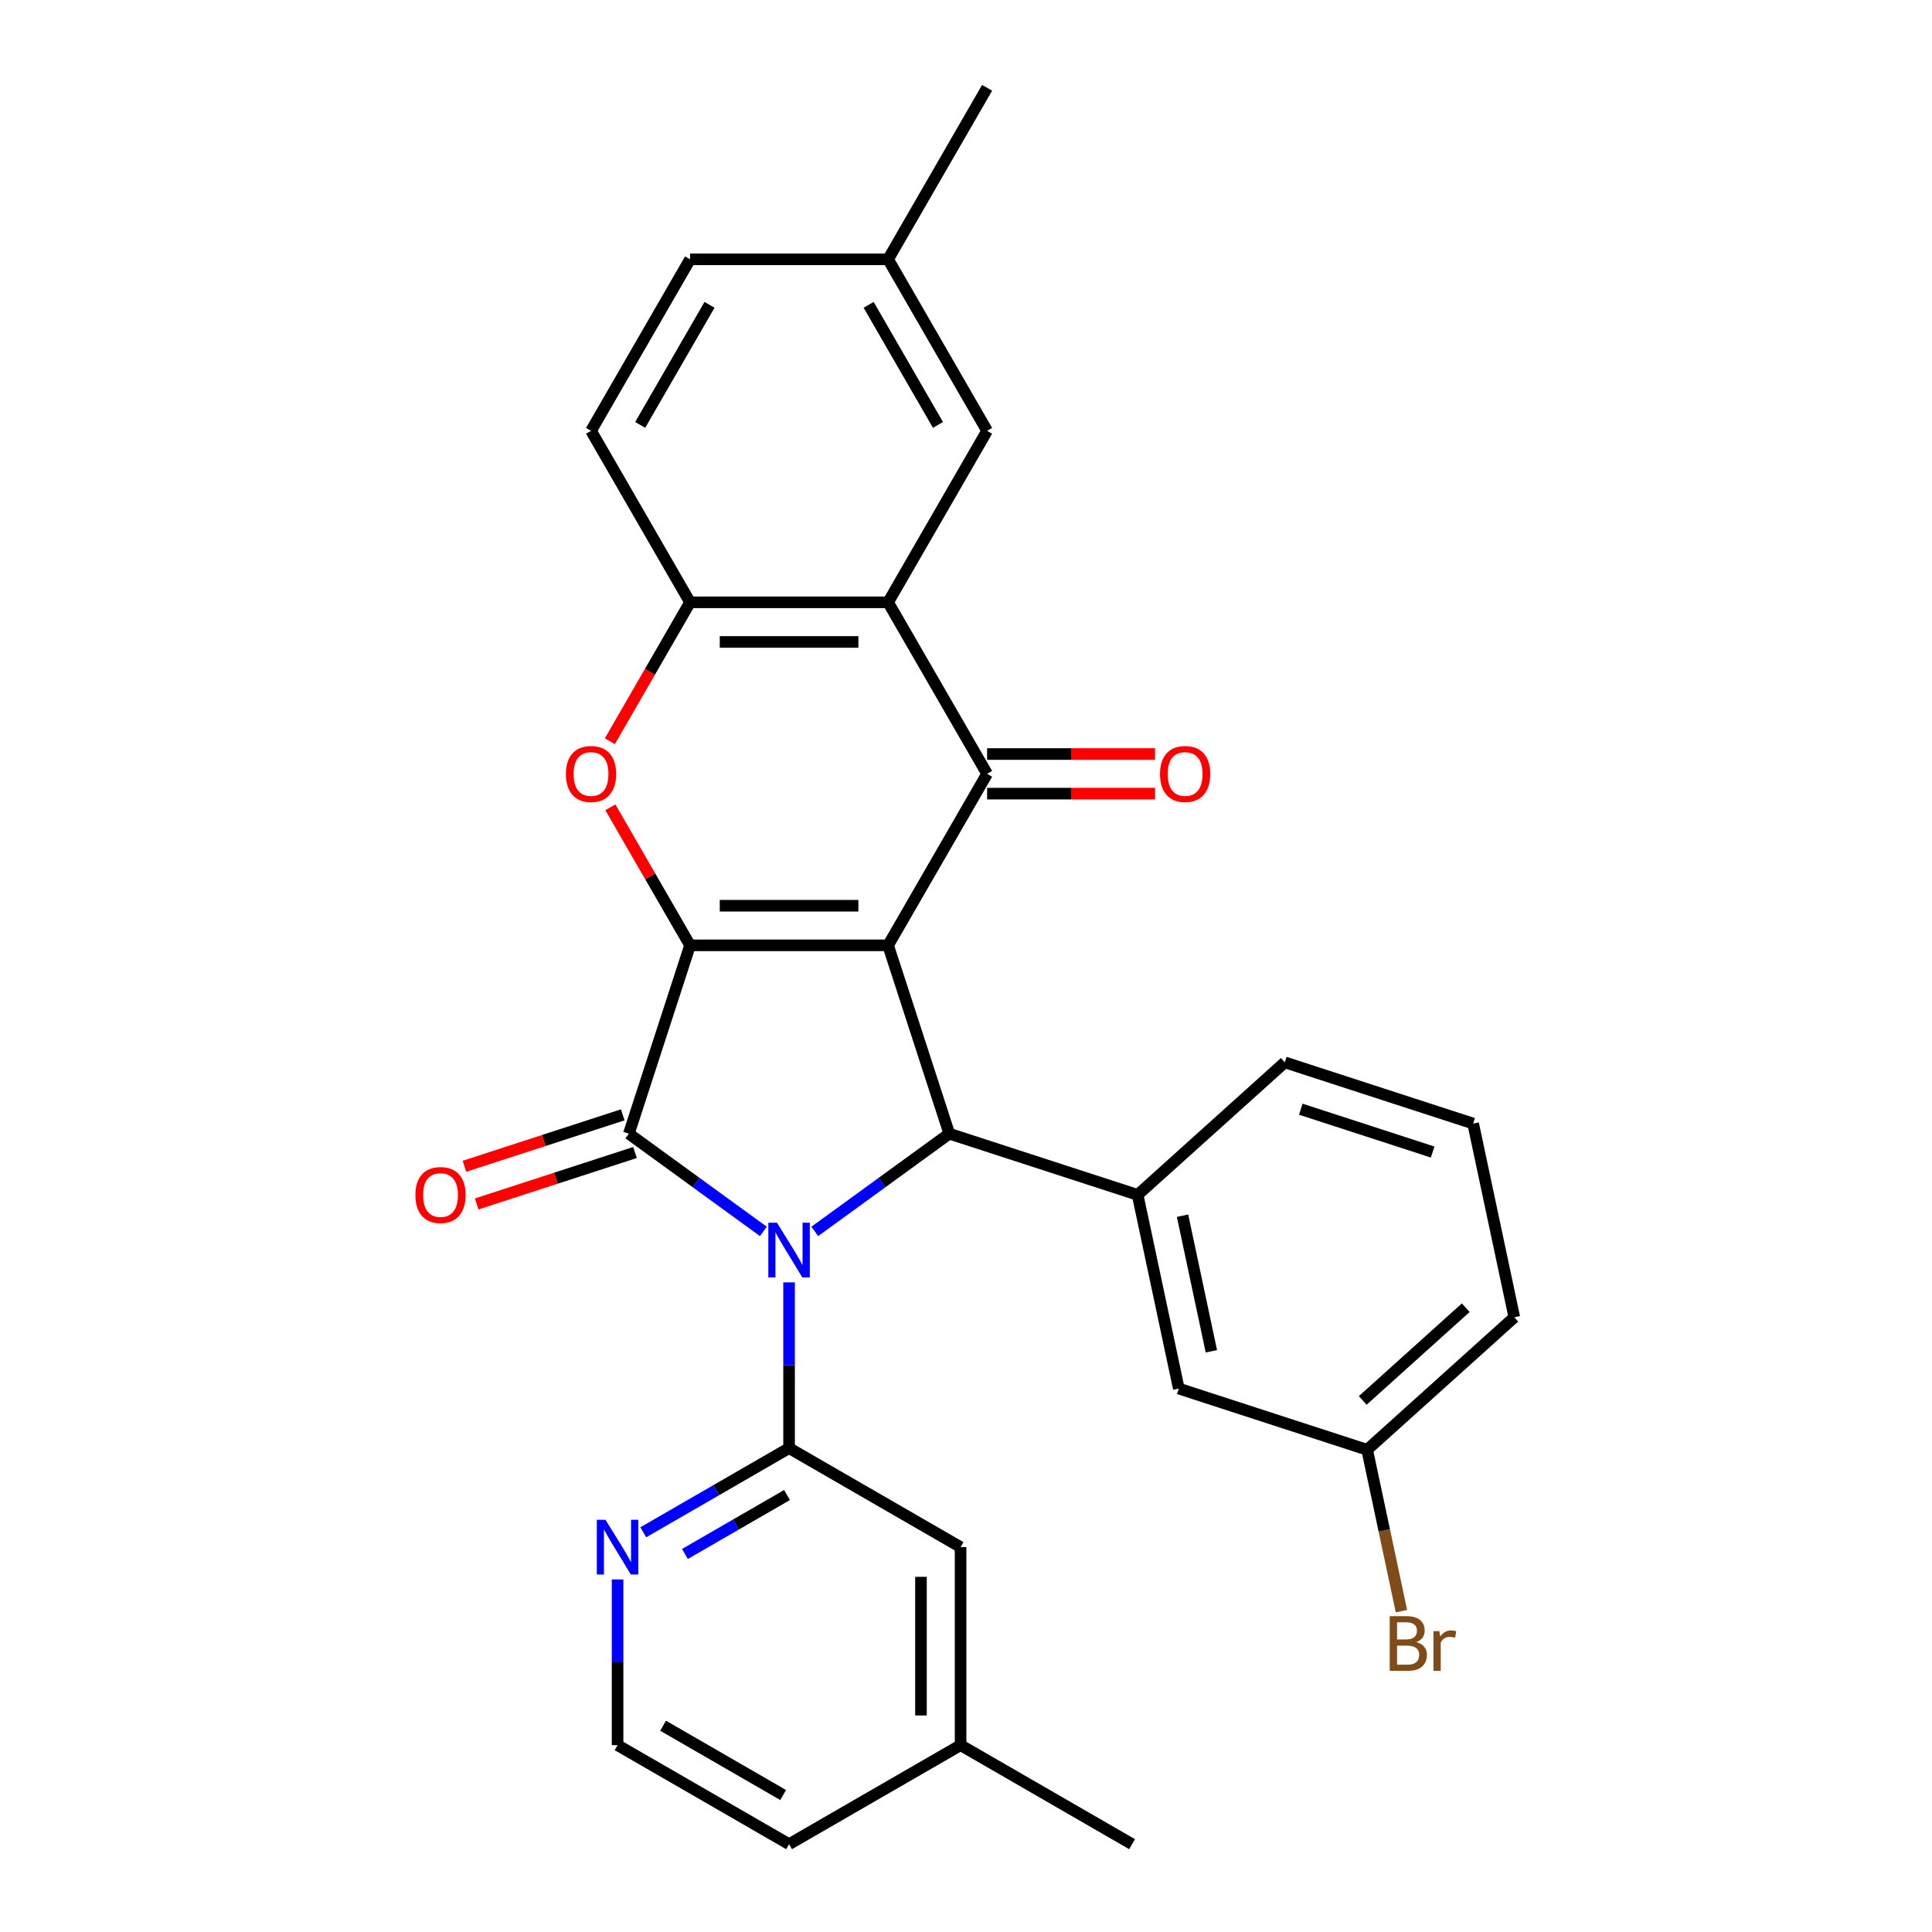 <?xml version='1.0' encoding='iso-8859-1'?>
<svg version='1.1' baseProfile='full'
              xmlns='http://www.w3.org/2000/svg'
                      xmlns:rdkit='http://www.rdkit.org/xml'
                      xmlns:xlink='http://www.w3.org/1999/xlink'
                  xml:space='preserve'
width='1000px' height='1000px' viewBox='0 0 1000 1000'>
<!-- END OF HEADER -->
<rect style='opacity:1.0;fill:#FFFFFF;stroke:none' width='1000' height='1000' x='0' y='0'> </rect>
<path class='bond-1' d='M 459.675,489.303 L 357.172,489.303' style='fill:none;fill-rule:evenodd;stroke:#000000;stroke-width:6px;stroke-linecap:butt;stroke-linejoin:miter;stroke-opacity:1' />
<path class='bond-1' d='M 444.299,468.803 L 372.548,468.803' style='fill:none;fill-rule:evenodd;stroke:#000000;stroke-width:6px;stroke-linecap:butt;stroke-linejoin:miter;stroke-opacity:1' />
<path class='bond-3' d='M 459.675,489.303 L 491.35,586.789' style='fill:none;fill-rule:evenodd;stroke:#000000;stroke-width:6px;stroke-linecap:butt;stroke-linejoin:miter;stroke-opacity:1' />
<path class='bond-4' d='M 459.675,489.303 L 510.926,400.533' style='fill:none;fill-rule:evenodd;stroke:#000000;stroke-width:6px;stroke-linecap:butt;stroke-linejoin:miter;stroke-opacity:1' />
<path class='bond-0' d='M 421.726,637.373 L 456.538,612.081' style='fill:none;fill-rule:evenodd;stroke:#0000FF;stroke-width:6px;stroke-linecap:butt;stroke-linejoin:miter;stroke-opacity:1' />
<path class='bond-0' d='M 456.538,612.081 L 491.35,586.789' style='fill:none;fill-rule:evenodd;stroke:#000000;stroke-width:6px;stroke-linecap:butt;stroke-linejoin:miter;stroke-opacity:1' />
<path class='bond-5' d='M 408.423,663.761 L 408.423,706.651' style='fill:none;fill-rule:evenodd;stroke:#0000FF;stroke-width:6px;stroke-linecap:butt;stroke-linejoin:miter;stroke-opacity:1' />
<path class='bond-5' d='M 408.423,706.651 L 408.423,749.541' style='fill:none;fill-rule:evenodd;stroke:#000000;stroke-width:6px;stroke-linecap:butt;stroke-linejoin:miter;stroke-opacity:1' />
<path class='bond-29' d='M 395.121,637.373 L 360.309,612.081' style='fill:none;fill-rule:evenodd;stroke:#0000FF;stroke-width:6px;stroke-linecap:butt;stroke-linejoin:miter;stroke-opacity:1' />
<path class='bond-29' d='M 360.309,612.081 L 325.497,586.789' style='fill:none;fill-rule:evenodd;stroke:#000000;stroke-width:6px;stroke-linecap:butt;stroke-linejoin:miter;stroke-opacity:1' />
<path class='bond-2' d='M 357.172,489.303 L 325.497,586.789' style='fill:none;fill-rule:evenodd;stroke:#000000;stroke-width:6px;stroke-linecap:butt;stroke-linejoin:miter;stroke-opacity:1' />
<path class='bond-6' d='M 357.172,489.303 L 336.547,453.58' style='fill:none;fill-rule:evenodd;stroke:#000000;stroke-width:6px;stroke-linecap:butt;stroke-linejoin:miter;stroke-opacity:1' />
<path class='bond-6' d='M 336.547,453.58 L 315.922,417.856' style='fill:none;fill-rule:evenodd;stroke:#FF0000;stroke-width:6px;stroke-linecap:butt;stroke-linejoin:miter;stroke-opacity:1' />
<path class='bond-11' d='M 322.33,577.04 L 281.368,590.349' style='fill:none;fill-rule:evenodd;stroke:#000000;stroke-width:6px;stroke-linecap:butt;stroke-linejoin:miter;stroke-opacity:1' />
<path class='bond-11' d='M 281.368,590.349 L 240.407,603.659' style='fill:none;fill-rule:evenodd;stroke:#FF0000;stroke-width:6px;stroke-linecap:butt;stroke-linejoin:miter;stroke-opacity:1' />
<path class='bond-11' d='M 328.665,596.537 L 287.703,609.846' style='fill:none;fill-rule:evenodd;stroke:#000000;stroke-width:6px;stroke-linecap:butt;stroke-linejoin:miter;stroke-opacity:1' />
<path class='bond-11' d='M 287.703,609.846 L 246.742,623.156' style='fill:none;fill-rule:evenodd;stroke:#FF0000;stroke-width:6px;stroke-linecap:butt;stroke-linejoin:miter;stroke-opacity:1' />
<path class='bond-9' d='M 491.35,586.789 L 588.835,618.464' style='fill:none;fill-rule:evenodd;stroke:#000000;stroke-width:6px;stroke-linecap:butt;stroke-linejoin:miter;stroke-opacity:1' />
<path class='bond-7' d='M 510.926,400.533 L 459.675,311.764' style='fill:none;fill-rule:evenodd;stroke:#000000;stroke-width:6px;stroke-linecap:butt;stroke-linejoin:miter;stroke-opacity:1' />
<path class='bond-12' d='M 510.926,410.784 L 554.396,410.784' style='fill:none;fill-rule:evenodd;stroke:#000000;stroke-width:6px;stroke-linecap:butt;stroke-linejoin:miter;stroke-opacity:1' />
<path class='bond-12' d='M 554.396,410.784 L 597.866,410.784' style='fill:none;fill-rule:evenodd;stroke:#FF0000;stroke-width:6px;stroke-linecap:butt;stroke-linejoin:miter;stroke-opacity:1' />
<path class='bond-12' d='M 510.926,390.283 L 554.396,390.283' style='fill:none;fill-rule:evenodd;stroke:#000000;stroke-width:6px;stroke-linecap:butt;stroke-linejoin:miter;stroke-opacity:1' />
<path class='bond-12' d='M 554.396,390.283 L 597.866,390.283' style='fill:none;fill-rule:evenodd;stroke:#FF0000;stroke-width:6px;stroke-linecap:butt;stroke-linejoin:miter;stroke-opacity:1' />
<path class='bond-10' d='M 408.423,749.541 L 370.69,771.326' style='fill:none;fill-rule:evenodd;stroke:#000000;stroke-width:6px;stroke-linecap:butt;stroke-linejoin:miter;stroke-opacity:1' />
<path class='bond-10' d='M 370.69,771.326 L 332.956,793.112' style='fill:none;fill-rule:evenodd;stroke:#0000FF;stroke-width:6px;stroke-linecap:butt;stroke-linejoin:miter;stroke-opacity:1' />
<path class='bond-10' d='M 407.354,773.83 L 380.94,789.08' style='fill:none;fill-rule:evenodd;stroke:#000000;stroke-width:6px;stroke-linecap:butt;stroke-linejoin:miter;stroke-opacity:1' />
<path class='bond-10' d='M 380.94,789.08 L 354.527,804.33' style='fill:none;fill-rule:evenodd;stroke:#0000FF;stroke-width:6px;stroke-linecap:butt;stroke-linejoin:miter;stroke-opacity:1' />
<path class='bond-13' d='M 408.423,749.541 L 497.193,800.792' style='fill:none;fill-rule:evenodd;stroke:#000000;stroke-width:6px;stroke-linecap:butt;stroke-linejoin:miter;stroke-opacity:1' />
<path class='bond-30' d='M 315.668,383.651 L 336.42,347.707' style='fill:none;fill-rule:evenodd;stroke:#FF0000;stroke-width:6px;stroke-linecap:butt;stroke-linejoin:miter;stroke-opacity:1' />
<path class='bond-30' d='M 336.42,347.707 L 357.172,311.764' style='fill:none;fill-rule:evenodd;stroke:#000000;stroke-width:6px;stroke-linecap:butt;stroke-linejoin:miter;stroke-opacity:1' />
<path class='bond-8' d='M 459.675,311.764 L 357.172,311.764' style='fill:none;fill-rule:evenodd;stroke:#000000;stroke-width:6px;stroke-linecap:butt;stroke-linejoin:miter;stroke-opacity:1' />
<path class='bond-8' d='M 444.299,332.264 L 372.548,332.264' style='fill:none;fill-rule:evenodd;stroke:#000000;stroke-width:6px;stroke-linecap:butt;stroke-linejoin:miter;stroke-opacity:1' />
<path class='bond-14' d='M 459.675,311.764 L 510.926,222.994' style='fill:none;fill-rule:evenodd;stroke:#000000;stroke-width:6px;stroke-linecap:butt;stroke-linejoin:miter;stroke-opacity:1' />
<path class='bond-16' d='M 357.172,311.764 L 305.921,222.994' style='fill:none;fill-rule:evenodd;stroke:#000000;stroke-width:6px;stroke-linecap:butt;stroke-linejoin:miter;stroke-opacity:1' />
<path class='bond-15' d='M 588.835,618.464 L 610.147,718.726' style='fill:none;fill-rule:evenodd;stroke:#000000;stroke-width:6px;stroke-linecap:butt;stroke-linejoin:miter;stroke-opacity:1' />
<path class='bond-15' d='M 612.085,629.241 L 627.003,699.425' style='fill:none;fill-rule:evenodd;stroke:#000000;stroke-width:6px;stroke-linecap:butt;stroke-linejoin:miter;stroke-opacity:1' />
<path class='bond-23' d='M 588.835,618.464 L 665.009,549.876' style='fill:none;fill-rule:evenodd;stroke:#000000;stroke-width:6px;stroke-linecap:butt;stroke-linejoin:miter;stroke-opacity:1' />
<path class='bond-20' d='M 319.654,817.514 L 319.654,860.404' style='fill:none;fill-rule:evenodd;stroke:#0000FF;stroke-width:6px;stroke-linecap:butt;stroke-linejoin:miter;stroke-opacity:1' />
<path class='bond-20' d='M 319.654,860.404 L 319.654,903.294' style='fill:none;fill-rule:evenodd;stroke:#000000;stroke-width:6px;stroke-linecap:butt;stroke-linejoin:miter;stroke-opacity:1' />
<path class='bond-19' d='M 497.193,800.792 L 497.193,903.294' style='fill:none;fill-rule:evenodd;stroke:#000000;stroke-width:6px;stroke-linecap:butt;stroke-linejoin:miter;stroke-opacity:1' />
<path class='bond-19' d='M 476.693,816.167 L 476.693,887.919' style='fill:none;fill-rule:evenodd;stroke:#000000;stroke-width:6px;stroke-linecap:butt;stroke-linejoin:miter;stroke-opacity:1' />
<path class='bond-18' d='M 510.926,222.994 L 459.675,134.224' style='fill:none;fill-rule:evenodd;stroke:#000000;stroke-width:6px;stroke-linecap:butt;stroke-linejoin:miter;stroke-opacity:1' />
<path class='bond-18' d='M 485.484,219.929 L 449.608,157.79' style='fill:none;fill-rule:evenodd;stroke:#000000;stroke-width:6px;stroke-linecap:butt;stroke-linejoin:miter;stroke-opacity:1' />
<path class='bond-17' d='M 610.147,718.726 L 707.632,750.401' style='fill:none;fill-rule:evenodd;stroke:#000000;stroke-width:6px;stroke-linecap:butt;stroke-linejoin:miter;stroke-opacity:1' />
<path class='bond-31' d='M 305.921,222.994 L 357.172,134.224' style='fill:none;fill-rule:evenodd;stroke:#000000;stroke-width:6px;stroke-linecap:butt;stroke-linejoin:miter;stroke-opacity:1' />
<path class='bond-31' d='M 331.363,219.929 L 367.239,157.79' style='fill:none;fill-rule:evenodd;stroke:#000000;stroke-width:6px;stroke-linecap:butt;stroke-linejoin:miter;stroke-opacity:1' />
<path class='bond-22' d='M 707.632,750.401 L 716.511,792.171' style='fill:none;fill-rule:evenodd;stroke:#000000;stroke-width:6px;stroke-linecap:butt;stroke-linejoin:miter;stroke-opacity:1' />
<path class='bond-22' d='M 716.511,792.171 L 725.389,833.941' style='fill:none;fill-rule:evenodd;stroke:#7F4C19;stroke-width:6px;stroke-linecap:butt;stroke-linejoin:miter;stroke-opacity:1' />
<path class='bond-32' d='M 707.632,750.401 L 783.807,681.814' style='fill:none;fill-rule:evenodd;stroke:#000000;stroke-width:6px;stroke-linecap:butt;stroke-linejoin:miter;stroke-opacity:1' />
<path class='bond-32' d='M 705.341,724.878 L 758.663,676.867' style='fill:none;fill-rule:evenodd;stroke:#000000;stroke-width:6px;stroke-linecap:butt;stroke-linejoin:miter;stroke-opacity:1' />
<path class='bond-21' d='M 459.675,134.224 L 357.172,134.224' style='fill:none;fill-rule:evenodd;stroke:#000000;stroke-width:6px;stroke-linecap:butt;stroke-linejoin:miter;stroke-opacity:1' />
<path class='bond-27' d='M 459.675,134.224 L 510.926,45.455' style='fill:none;fill-rule:evenodd;stroke:#000000;stroke-width:6px;stroke-linecap:butt;stroke-linejoin:miter;stroke-opacity:1' />
<path class='bond-25' d='M 497.193,903.294 L 408.423,954.545' style='fill:none;fill-rule:evenodd;stroke:#000000;stroke-width:6px;stroke-linecap:butt;stroke-linejoin:miter;stroke-opacity:1' />
<path class='bond-28' d='M 497.193,903.294 L 585.963,954.545' style='fill:none;fill-rule:evenodd;stroke:#000000;stroke-width:6px;stroke-linecap:butt;stroke-linejoin:miter;stroke-opacity:1' />
<path class='bond-33' d='M 319.654,903.294 L 408.423,954.545' style='fill:none;fill-rule:evenodd;stroke:#000000;stroke-width:6px;stroke-linecap:butt;stroke-linejoin:miter;stroke-opacity:1' />
<path class='bond-33' d='M 343.219,893.228 L 405.358,929.104' style='fill:none;fill-rule:evenodd;stroke:#000000;stroke-width:6px;stroke-linecap:butt;stroke-linejoin:miter;stroke-opacity:1' />
<path class='bond-24' d='M 665.009,549.876 L 762.495,581.551' style='fill:none;fill-rule:evenodd;stroke:#000000;stroke-width:6px;stroke-linecap:butt;stroke-linejoin:miter;stroke-opacity:1' />
<path class='bond-24' d='M 673.297,574.125 L 741.537,596.297' style='fill:none;fill-rule:evenodd;stroke:#000000;stroke-width:6px;stroke-linecap:butt;stroke-linejoin:miter;stroke-opacity:1' />
<path class='bond-26' d='M 762.495,581.551 L 783.807,681.814' style='fill:none;fill-rule:evenodd;stroke:#000000;stroke-width:6px;stroke-linecap:butt;stroke-linejoin:miter;stroke-opacity:1' />
<path  class='atom-1' d='M 402.163 632.878
L 411.443 647.878
Q 412.363 649.358, 413.843 652.038
Q 415.323 654.718, 415.403 654.878
L 415.403 632.878
L 419.163 632.878
L 419.163 661.198
L 415.283 661.198
L 405.323 644.798
Q 404.163 642.878, 402.923 640.678
Q 401.723 638.478, 401.363 637.798
L 401.363 661.198
L 397.683 661.198
L 397.683 632.878
L 402.163 632.878
' fill='#0000FF'/>
<path  class='atom-7' d='M 292.921 400.613
Q 292.921 393.813, 296.281 390.013
Q 299.641 386.213, 305.921 386.213
Q 312.201 386.213, 315.561 390.013
Q 318.921 393.813, 318.921 400.613
Q 318.921 407.493, 315.521 411.413
Q 312.121 415.293, 305.921 415.293
Q 299.681 415.293, 296.281 411.413
Q 292.921 407.533, 292.921 400.613
M 305.921 412.093
Q 310.241 412.093, 312.561 409.213
Q 314.921 406.293, 314.921 400.613
Q 314.921 395.053, 312.561 392.253
Q 310.241 389.413, 305.921 389.413
Q 301.601 389.413, 299.241 392.213
Q 296.921 395.013, 296.921 400.613
Q 296.921 406.333, 299.241 409.213
Q 301.601 412.093, 305.921 412.093
' fill='#FF0000'/>
<path  class='atom-11' d='M 313.394 786.632
L 322.674 801.632
Q 323.594 803.112, 325.074 805.792
Q 326.554 808.472, 326.634 808.632
L 326.634 786.632
L 330.394 786.632
L 330.394 814.952
L 326.514 814.952
L 316.554 798.552
Q 315.394 796.632, 314.154 794.432
Q 312.954 792.232, 312.594 791.552
L 312.594 814.952
L 308.914 814.952
L 308.914 786.632
L 313.394 786.632
' fill='#0000FF'/>
<path  class='atom-12' d='M 215.012 618.544
Q 215.012 611.744, 218.372 607.944
Q 221.732 604.144, 228.012 604.144
Q 234.292 604.144, 237.652 607.944
Q 241.012 611.744, 241.012 618.544
Q 241.012 625.424, 237.612 629.344
Q 234.212 633.224, 228.012 633.224
Q 221.772 633.224, 218.372 629.344
Q 215.012 625.464, 215.012 618.544
M 228.012 630.024
Q 232.332 630.024, 234.652 627.144
Q 237.012 624.224, 237.012 618.544
Q 237.012 612.984, 234.652 610.184
Q 232.332 607.344, 228.012 607.344
Q 223.692 607.344, 221.332 610.144
Q 219.012 612.944, 219.012 618.544
Q 219.012 624.264, 221.332 627.144
Q 223.692 630.024, 228.012 630.024
' fill='#FF0000'/>
<path  class='atom-13' d='M 600.428 400.613
Q 600.428 393.813, 603.788 390.013
Q 607.148 386.213, 613.428 386.213
Q 619.708 386.213, 623.068 390.013
Q 626.428 393.813, 626.428 400.613
Q 626.428 407.493, 623.028 411.413
Q 619.628 415.293, 613.428 415.293
Q 607.188 415.293, 603.788 411.413
Q 600.428 407.533, 600.428 400.613
M 613.428 412.093
Q 617.748 412.093, 620.068 409.213
Q 622.428 406.293, 622.428 400.613
Q 622.428 395.053, 620.068 392.253
Q 617.748 389.413, 613.428 389.413
Q 609.108 389.413, 606.748 392.213
Q 604.428 395.013, 604.428 400.613
Q 604.428 406.333, 606.748 409.213
Q 609.108 412.093, 613.428 412.093
' fill='#FF0000'/>
<path  class='atom-23' d='M 733.084 849.944
Q 735.804 850.704, 737.164 852.384
Q 738.564 854.024, 738.564 856.464
Q 738.564 860.384, 736.044 862.624
Q 733.564 864.824, 728.844 864.824
L 719.324 864.824
L 719.324 836.504
L 727.684 836.504
Q 732.524 836.504, 734.964 838.464
Q 737.404 840.424, 737.404 844.024
Q 737.404 848.304, 733.084 849.944
M 723.124 839.704
L 723.124 848.584
L 727.684 848.584
Q 730.484 848.584, 731.924 847.464
Q 733.404 846.304, 733.404 844.024
Q 733.404 839.704, 727.684 839.704
L 723.124 839.704
M 728.844 861.624
Q 731.604 861.624, 733.084 860.304
Q 734.564 858.984, 734.564 856.464
Q 734.564 854.144, 732.924 852.984
Q 731.324 851.784, 728.244 851.784
L 723.124 851.784
L 723.124 861.624
L 728.844 861.624
' fill='#7F4C19'/>
<path  class='atom-23' d='M 745.004 844.264
L 745.444 847.104
Q 747.604 843.904, 751.124 843.904
Q 752.244 843.904, 753.764 844.304
L 753.164 847.664
Q 751.444 847.264, 750.484 847.264
Q 748.804 847.264, 747.684 847.944
Q 746.604 848.584, 745.724 850.144
L 745.724 864.824
L 741.964 864.824
L 741.964 844.264
L 745.004 844.264
' fill='#7F4C19'/>
</svg>
